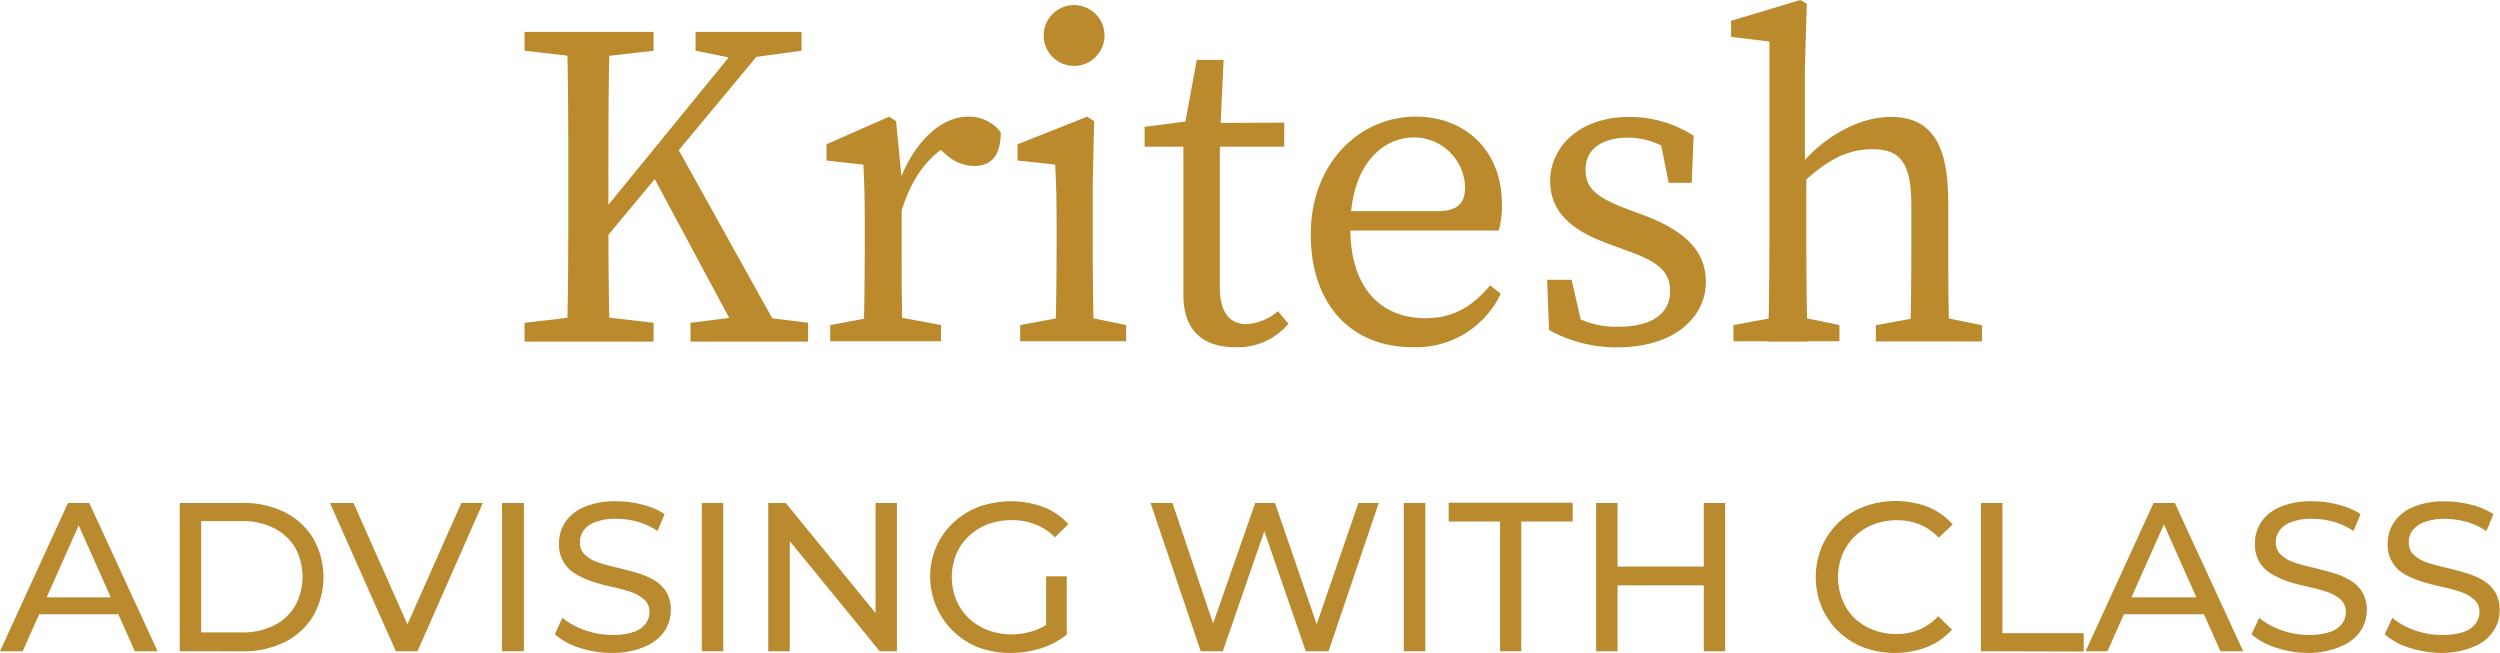 <svg id="Layer_1" data-name="Layer 1" xmlns="http://www.w3.org/2000/svg" viewBox="0 0 265.57 69.36"><defs><style>.cls-1{fill:#ba8a2f;}.cls-2{fill:#ba8a2d;}</style></defs><path class="cls-1" d="M184.45,420.12l7.22-15.75h2.26l7.26,15.75h-2.42l-6.46-14.49h1l-6.45,14.49Zm3.08-3.93.61-1.8h9l.66,1.8Z" transform="translate(-184.45 -350.94)"/><path class="cls-1" d="M203.54,420.12V404.37h6.69a9.74,9.74,0,0,1,4.5,1,7.43,7.43,0,0,1,3,2.77,8.36,8.36,0,0,1,0,8.22,7.43,7.43,0,0,1-3,2.77,9.92,9.92,0,0,1-4.5,1Zm2.28-2h4.3a7.37,7.37,0,0,0,3.43-.74,5.38,5.38,0,0,0,2.25-2.08,6.48,6.48,0,0,0,0-6.19,5.48,5.48,0,0,0-2.25-2.07,7.25,7.25,0,0,0-3.43-.74h-4.3Z" transform="translate(-184.45 -350.94)"/><path class="cls-1" d="M226.5,420.12l-7-15.75H222l6.46,14.54H227l6.46-14.54h2.28l-6.94,15.75Z" transform="translate(-184.45 -350.94)"/><path class="cls-1" d="M237.78,420.12V404.37h2.32v15.75Z" transform="translate(-184.45 -350.94)"/><path class="cls-1" d="M249.49,420.3a11.17,11.17,0,0,1-3.49-.55,7.25,7.25,0,0,1-2.61-1.43l.8-1.75a7.73,7.73,0,0,0,2.37,1.3,8.63,8.63,0,0,0,2.94.52,6.69,6.69,0,0,0,2.26-.32,2.6,2.6,0,0,0,1.27-.87,2.05,2.05,0,0,0,.41-1.24,1.71,1.71,0,0,0-.54-1.31,4.26,4.26,0,0,0-1.38-.81,17.61,17.61,0,0,0-1.89-.52c-.68-.15-1.37-.32-2-.52a10.64,10.64,0,0,1-1.9-.81,3.8,3.8,0,0,1-1.37-1.27,3.65,3.65,0,0,1-.53-2.06,4.09,4.09,0,0,1,.65-2.23,4.49,4.49,0,0,1,2-1.62,8.27,8.27,0,0,1,3.44-.62,10.74,10.74,0,0,1,2.77.36,7.56,7.56,0,0,1,2.36,1l-.75,1.8a7.43,7.43,0,0,0-2.16-1,8.73,8.73,0,0,0-2.22-.3,6.16,6.16,0,0,0-2.21.34,2.7,2.7,0,0,0-1.26.9,2.15,2.15,0,0,0-.4,1.26,1.72,1.72,0,0,0,.54,1.32,3.74,3.74,0,0,0,1.39.81,17.44,17.44,0,0,0,1.88.52c.68.16,1.36.34,2.06.54a8.13,8.13,0,0,1,1.89.76,3.86,3.86,0,0,1,1.38,1.25,3.63,3.63,0,0,1,.52,2,4.06,4.06,0,0,1-.66,2.22,4.68,4.68,0,0,1-2,1.62A8.71,8.71,0,0,1,249.49,420.3Z" transform="translate(-184.45 -350.94)"/><path class="cls-1" d="M259,420.12V404.37h2.28v15.75Z" transform="translate(-184.45 -350.94)"/><path class="cls-1" d="M266.06,420.12V404.37h1.86l10.54,12.92h-1V404.37h2.27v15.75H277.9L267.35,407.2h1v12.92Z" transform="translate(-184.45 -350.94)"/><path class="cls-1" d="M291.77,420.3a9.62,9.62,0,0,1-3.4-.59,8.09,8.09,0,0,1-4.55-10.48l.09-.2a7.56,7.56,0,0,1,1.79-2.55,8.22,8.22,0,0,1,2.69-1.69,10.16,10.16,0,0,1,6.88,0,6.94,6.94,0,0,1,2.67,1.83l-1.42,1.4a6,6,0,0,0-2.13-1.39,6.79,6.79,0,0,0-2.48-.44,7.18,7.18,0,0,0-2.55.45,6,6,0,0,0-2,1.26,5.53,5.53,0,0,0-1.33,1.92,6.46,6.46,0,0,0,0,4.85,5.8,5.8,0,0,0,3.34,3.2,7.08,7.08,0,0,0,2.53.46,7.92,7.92,0,0,0,2.42-.4,6.11,6.11,0,0,0,2.18-1.32l1.3,1.72a8.29,8.29,0,0,1-2.78,1.48A10.77,10.77,0,0,1,291.77,420.3Zm6-2-2.19-.3v-5.84h2.19Z" transform="translate(-184.45 -350.94)"/><path class="cls-1" d="M312,420.12l-5.33-15.75H309l4.9,14.54h-1.19l5.08-14.54h2.1l5,14.54h-1.14l5-14.54h2.16l-5.33,15.75h-2.42l-4.65-13.47H319l-4.65,13.47Z" transform="translate(-184.45 -350.94)"/><path class="cls-1" d="M333.57,420.12V404.37h2.29v15.75Z" transform="translate(-184.45 -350.94)"/><path class="cls-1" d="M343.8,420.12V406.34h-5.46v-2h13.17v2h-5.46v13.78Z" transform="translate(-184.45 -350.94)"/><path class="cls-1" d="M354,420.12V404.37h2.28v15.75Zm2.05-7v-2h9.59v2Zm9.39,7V404.37h2.27v15.75Z" transform="translate(-184.45 -350.94)"/><path class="cls-1" d="M385.77,420.3a9.37,9.37,0,0,1-3.36-.59,8,8,0,0,1-2.67-1.69,8.14,8.14,0,0,1-1.76-2.55,8.41,8.41,0,0,1,0-6.46,7.8,7.8,0,0,1,1.77-2.55,8,8,0,0,1,2.68-1.69,9.73,9.73,0,0,1,6.77,0,6.91,6.91,0,0,1,2.68,1.88l-1.48,1.41a5.94,5.94,0,0,0-2-1.4,6.47,6.47,0,0,0-2.42-.46,6.91,6.91,0,0,0-2.5.45,5.86,5.86,0,0,0-2,1.26,5.75,5.75,0,0,0-1.31,1.92,6.46,6.46,0,0,0,0,4.85,5.76,5.76,0,0,0,1.25,1.9,6,6,0,0,0,2,1.26,6.62,6.62,0,0,0,2.49.45,6.07,6.07,0,0,0,2.42-.47,5.73,5.73,0,0,0,2-1.42l1.48,1.42a7.14,7.14,0,0,1-2.65,1.85A9.4,9.4,0,0,1,385.77,420.3Z" transform="translate(-184.45 -350.94)"/><path class="cls-1" d="M394.88,420.12V404.37h2.28V418.2h8.64v1.95Z" transform="translate(-184.45 -350.94)"/><path class="cls-1" d="M406,420.12l7.22-15.75h2.26l7.26,15.75h-2.42l-6.46-14.49h.91l-6.45,14.49Zm3.07-3.93.62-1.8h9l.66,1.8Z" transform="translate(-184.45 -350.94)"/><path class="cls-1" d="M429.73,420.3a11.11,11.11,0,0,1-3.48-.55,7.21,7.21,0,0,1-2.62-1.43l.81-1.75a7.48,7.48,0,0,0,2.32,1.3,8.71,8.71,0,0,0,2.94.52,6.56,6.56,0,0,0,2.25-.32,2.52,2.52,0,0,0,1.28-.87,2,2,0,0,0,.41-1.24,1.71,1.71,0,0,0-.53-1.31,4.41,4.41,0,0,0-1.39-.81,17.44,17.44,0,0,0-1.88-.52c-.69-.15-1.37-.32-2.06-.52a10.55,10.55,0,0,1-1.89-.81,3.82,3.82,0,0,1-1.38-1.27,3.64,3.64,0,0,1-.52-2.06,4.08,4.08,0,0,1,.64-2.23,4.49,4.49,0,0,1,2-1.62,8.31,8.31,0,0,1,3.45-.62,10.72,10.72,0,0,1,2.76.36,7.72,7.72,0,0,1,2.37,1l-.75,1.8a7.61,7.61,0,0,0-2.17-1,9.12,9.12,0,0,0-2.21-.3,6.16,6.16,0,0,0-2.21.34,2.65,2.65,0,0,0-1.26.9,2.09,2.09,0,0,0-.41,1.26,1.7,1.7,0,0,0,.55,1.32,3.7,3.7,0,0,0,1.38.81,17.61,17.61,0,0,0,1.89.52c.67.16,1.36.34,2.05.54a8,8,0,0,1,1.89.76,3.78,3.78,0,0,1,1.38,1.25,3.64,3.64,0,0,1,.53,2,4.06,4.06,0,0,1-.66,2.22,4.66,4.66,0,0,1-2.05,1.62A8.61,8.61,0,0,1,429.73,420.3Z" transform="translate(-184.45 -350.94)"/><path class="cls-1" d="M443.89,420.3a11.13,11.13,0,0,1-3.49-.55,7.06,7.06,0,0,1-2.62-1.43l.8-1.75a7.48,7.48,0,0,0,2.32,1.3,8.45,8.45,0,0,0,3,.52,6.63,6.63,0,0,0,2.25-.32,2.6,2.6,0,0,0,1.27-.87,2,2,0,0,0,.42-1.24,1.71,1.71,0,0,0-.54-1.31,4.41,4.41,0,0,0-1.39-.81,18.1,18.1,0,0,0-1.88-.52c-.68-.15-1.37-.32-2.06-.52A10.55,10.55,0,0,1,440,412a3.53,3.53,0,0,1-1.91-3.33,4,4,0,0,1,.66-2.23,4.41,4.41,0,0,1,2-1.62,8.31,8.31,0,0,1,3.45-.62,10.72,10.72,0,0,1,2.76.36,7.56,7.56,0,0,1,2.36,1l-.75,1.8a7.18,7.18,0,0,0-2.16-1,8.72,8.72,0,0,0-2.21-.3,6.16,6.16,0,0,0-2.21.34,2.73,2.73,0,0,0-1.27.9,2.09,2.09,0,0,0-.39,1.26,1.68,1.68,0,0,0,.53,1.32,4,4,0,0,0,1.39.81,18.1,18.1,0,0,0,1.88.52c.69.16,1.38.34,2.06.54a8.2,8.2,0,0,1,1.9.76,3.91,3.91,0,0,1,1.37,1.25,3.55,3.55,0,0,1,.52,2,3.91,3.91,0,0,1-.66,2.22,4.49,4.49,0,0,1-2,1.62A8.77,8.77,0,0,1,443.89,420.3Z" transform="translate(-184.45 -350.94)"/><path class="cls-2" d="M240.17,356.33v-2h13.71v2l-6.37.73h-1Zm7.34,28.16,6.37.74v2H240.17v-2l6.36-.74Zm-2.69-14.94c0-5,0-10.14-.15-15.18h4.56c-.15,4.95-.15,10-.15,15.18v3.73c0,3.77,0,8.86.15,13.91h-4.56c.15-4.95.15-10,.15-15.19Zm2.11,5.78,17.14-21H267l-20.08,24.15Zm9.06-9.45,11.85,21.31h-4.6l-9.8-18.27Zm1.81,19.35,5.88-.74h.73l5.88.74v2H257.8Zm.54-28.9v-2H269.6v2l-5.38.73-1,.25Z" transform="translate(-184.45 -350.94)"/><path class="cls-2" d="M276.31,376.9v-2.3c0-2.7-.05-4.21-.14-6.17l-3.92-.44v-1.72l6.66-2.94.73.49.59,6.13v6.95c0,3,0,8.08.15,10.29h-4.21C276.26,385,276.31,379.94,276.31,376.9Zm-3.67,8.57,5.39-1h1l5.38,1v1.72H272.64Zm5.63-15.18h2.79l-1.22.34c1.57-4.55,4.55-7.3,7.44-7.3a4.22,4.22,0,0,1,3.48,1.67c0,2.3-.88,3.57-2.84,3.57A4.47,4.47,0,0,1,285,367.4l-1.32-1.13,2.4-.49c-3,1.57-4.8,4-5.93,7.79h-1.86Z" transform="translate(-184.45 -350.94)"/><path class="cls-2" d="M296.54,387.19c.1-2.21.15-7.25.15-10.29v-2.3c0-2.7-.05-4.21-.15-6.17l-4-.44v-1.72l7.4-2.94.74.49-.15,6.62v6.46c0,3,.05,8.08.15,10.29Zm7.54-1.72v1.72H292.82v-1.72l5.39-1h1Zm-8.76-30.76a3.23,3.23,0,0,1,6.46,0,3.23,3.23,0,0,1-6.46,0Z" transform="translate(-184.45 -350.94)"/><path class="cls-2" d="M316.87,385.37A5.62,5.62,0,0,0,320.2,384l1.12,1.33a7,7,0,0,1-5.68,2.49c-3.38,0-5.48-1.76-5.48-5.53,0-1.18,0-2.21,0-4.12V366.52h-4.12v-2.11l6.08-.78-2,1.61,1.46-7.93h2.85l-.4,8.57v15.87C314.12,384.3,315.2,385.37,316.87,385.37Zm4-21.4v2.55h-8.71V364Z" transform="translate(-184.45 -350.94)"/><path class="cls-2" d="M344,372.69a9.77,9.77,0,0,1-.34,2.74H325.54v-2.06h11.65c2.35,0,2.89-1.12,2.89-2.49a5.43,5.43,0,0,0-5.43-5.34c-3.14,0-6.76,2.64-6.76,9.65,0,6.22,3.13,9.55,8,9.55,3.13,0,5.09-1.42,6.86-3.48l1.12.88a9.93,9.93,0,0,1-9.35,5.68c-6.56,0-10.83-4.55-10.83-12s5.1-12.49,11.17-12.49C339.94,363.33,344,366.76,344,372.69Z" transform="translate(-184.45 -350.94)"/><path class="cls-2" d="M349,386l-.2-5.34h2.6l1.32,5.78-2.4-1.12v-1.67a9.32,9.32,0,0,0,6,2c3.78,0,5.54-1.52,5.54-3.77s-1.47-3.19-4.56-4.31l-2.25-.83c-3.57-1.33-5.93-3.24-5.93-6.57,0-3.53,3-6.81,8.43-6.81a12.54,12.54,0,0,1,6.81,2l-.2,5h-2.45l-1-5,1.77.78v1.28a8,8,0,0,0-5-1.86c-3,0-4.6,1.32-4.6,3.38s1.22,3,4.55,4.26l1.47.54c4.9,1.81,6.76,4.11,6.76,7.15,0,3.62-3.18,6.95-9.45,6.95A14.85,14.85,0,0,1,349,386Z" transform="translate(-184.45 -350.94)"/><path class="cls-2" d="M372.41,355.35l-4.07-.49v-1.71l7.35-2.21.69.39-.2,7v10.38l.15.64v7.59c0,3,.05,8.08.14,10.29h-4.21c.1-2.21.15-7.25.15-10.29Zm7.44,30.12v1.72H368.59v-1.72l5.39-1h1Zm11.56-13.08v4.51c0,3.14,0,8.08.15,10.29h-4.21c.1-2.21.14-7.15.14-10.29v-4.11c0-4.56-1.17-6-4.11-6-2.45,0-4.46.88-7.25,3.38h-1v-2.2h2.5l-2.2.88c2.3-3.09,6.31-5.49,9.79-5.49C389.41,363.33,391.41,365.93,391.41,372.39Zm-1.32,12.1,4.9,1v1.72H383.72v-1.72l5.39-1Z" transform="translate(-184.45 -350.94)"/></svg>